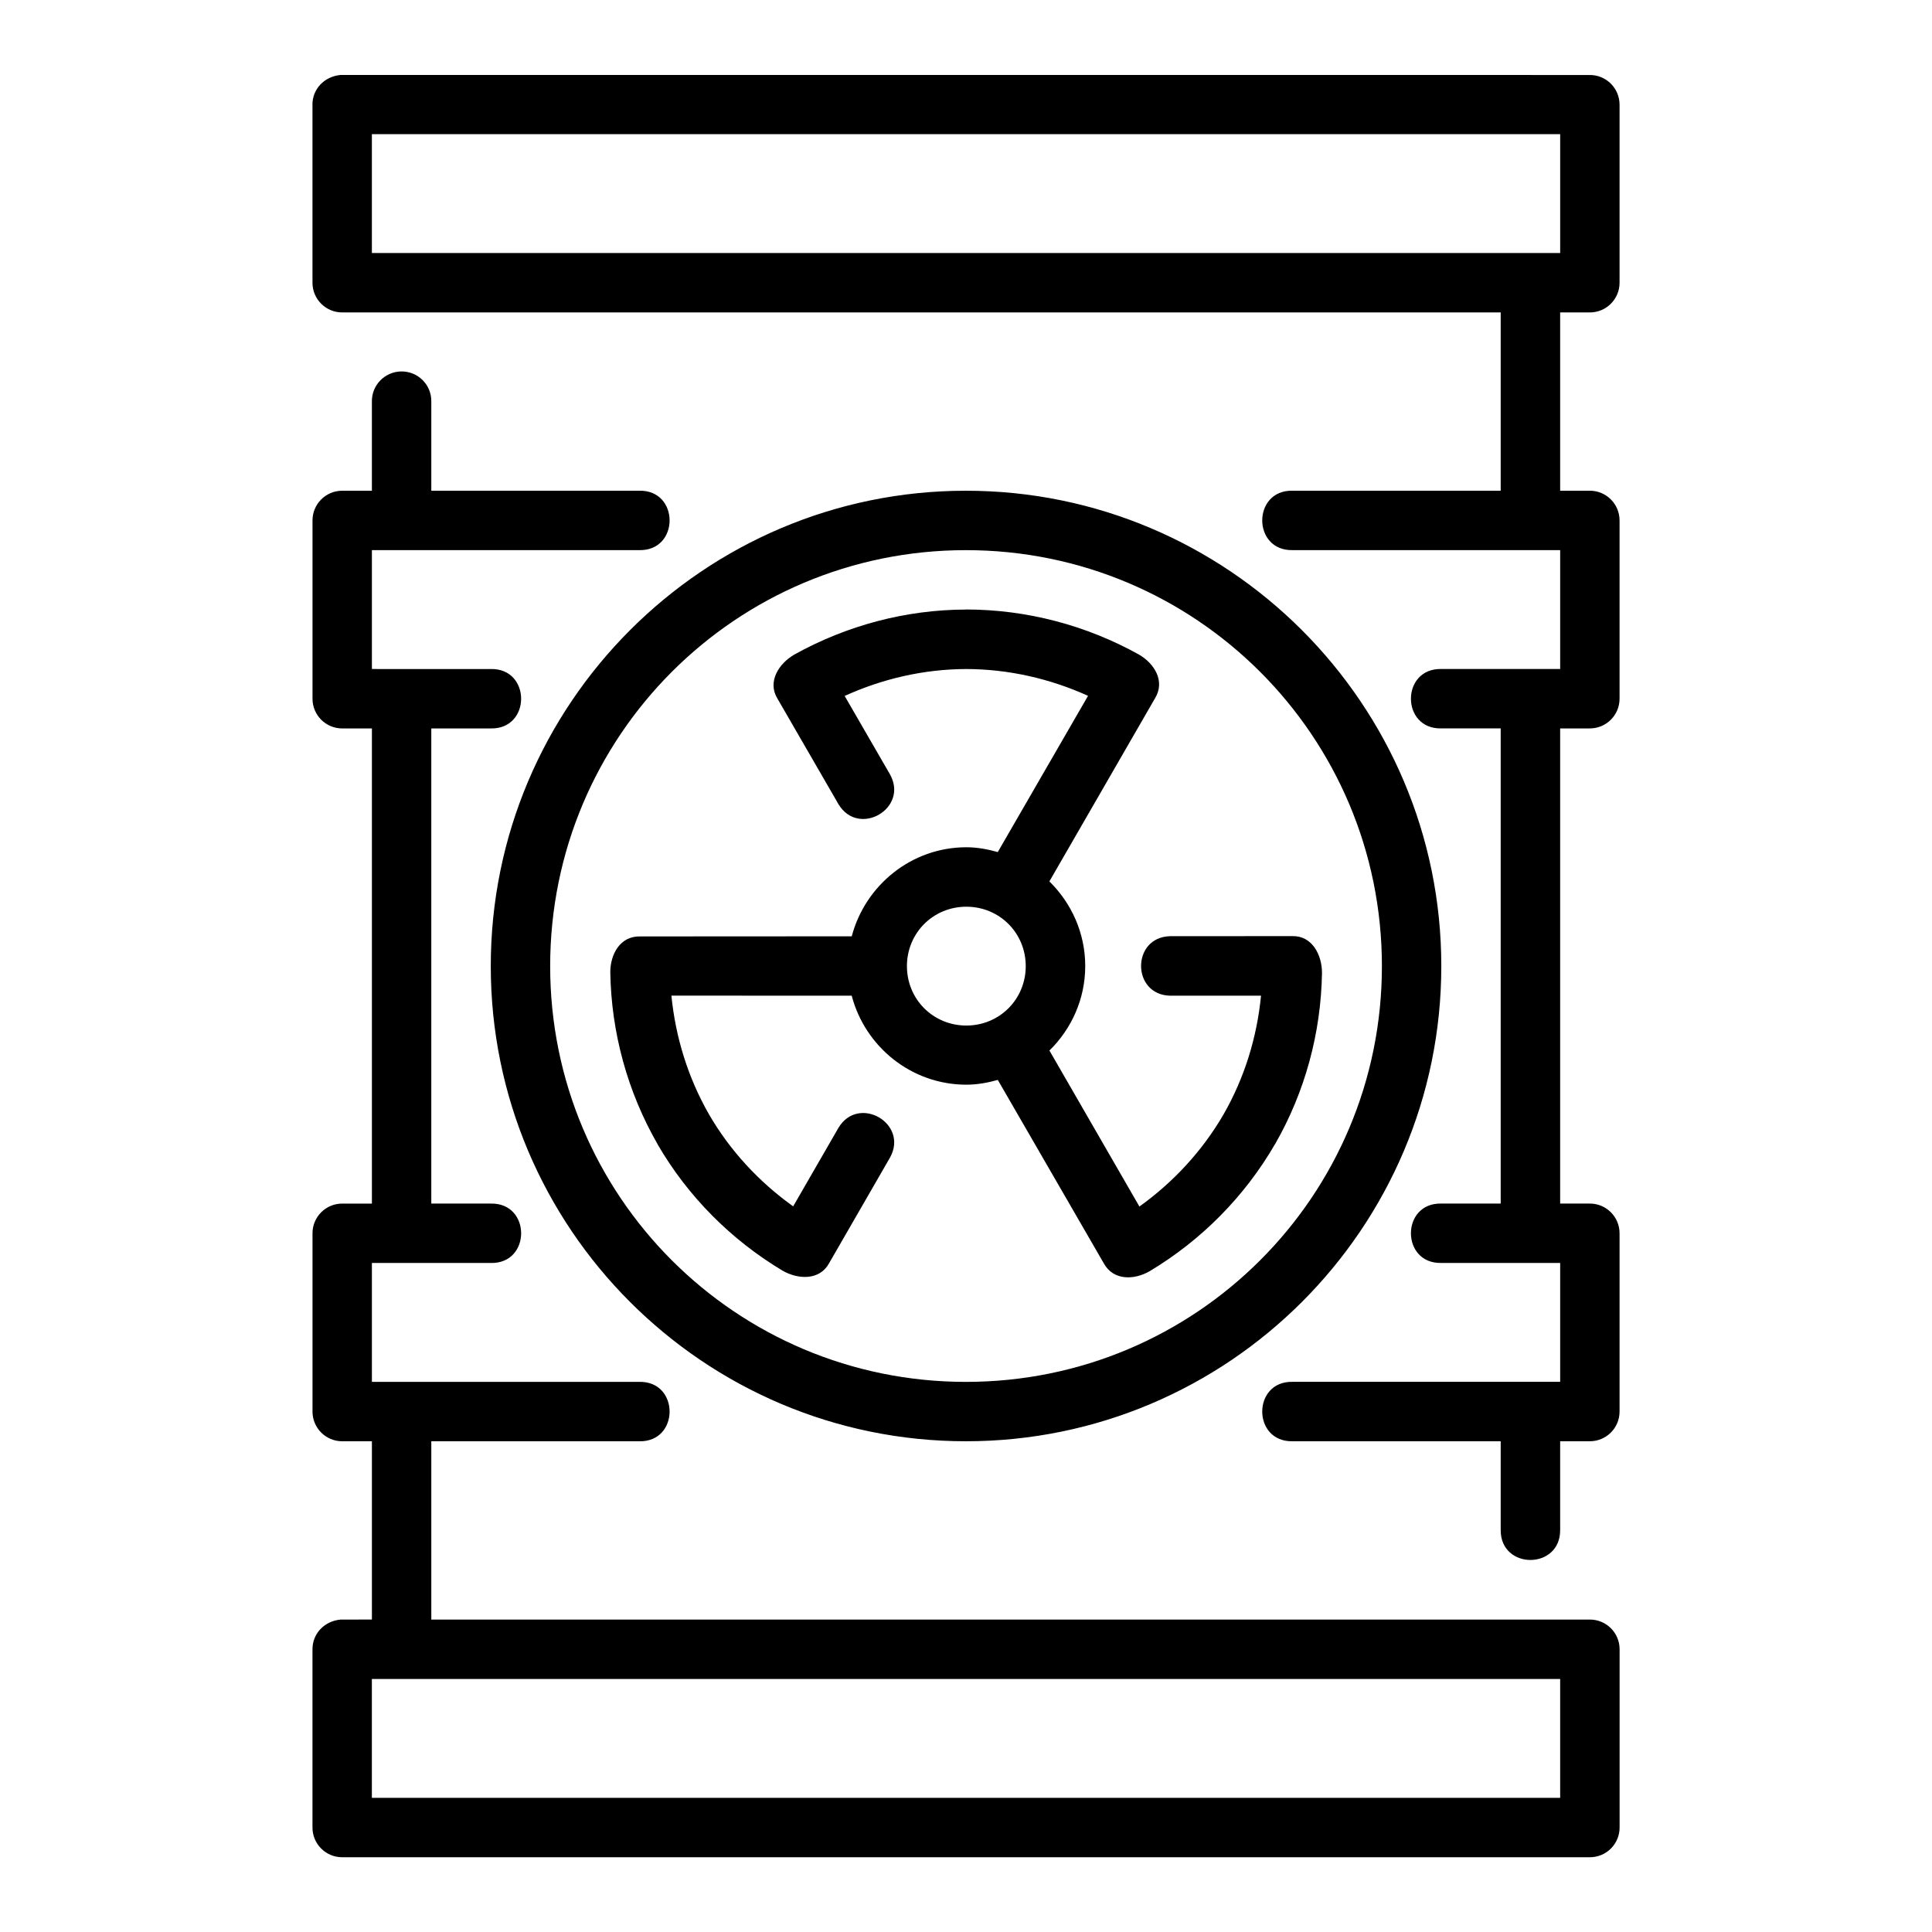 <?xml version="1.0" encoding="UTF-8"?>
<!-- Uploaded to: ICON Repo, www.svgrepo.com, Generator: ICON Repo Mixer Tools -->
<svg fill="#000000" width="800px" height="800px" version="1.1" viewBox="144 144 512 512" xmlns="http://www.w3.org/2000/svg">
 <path d="m226.81 171.71v47.246c0.016 4.324 3.519 7.824 7.84 7.84h307.05v47.246h-55.148c-10.73-0.238-10.73 15.98 0 15.746h70.91v31.504h-31.504c-10.73-0.238-10.73 15.98 0 15.742h15.742v125.92h-15.742c-10.73-0.238-10.73 15.984 0 15.742h31.504v31.504h-70.91c-10.73-0.238-10.73 15.984 0 15.746h55.148v23.586c0 10.5 15.758 10.5 15.758 0v-23.586h7.84c4.348 0.016 7.887-3.492 7.902-7.84v-47.246c0.016-4.371-3.531-7.918-7.902-7.902h-7.84v-125.92h7.84c4.371 0.016 7.918-3.531 7.902-7.902v-47.188c0.016-4.371-3.531-7.918-7.902-7.902h-7.84v-47.246h7.84c4.348 0.016 7.887-3.492 7.902-7.84v-47.246c-0.016-4.348-3.555-7.859-7.902-7.84l-331.03-0.008c-4.402 0.406-7.469 3.793-7.465 7.84zm15.742 7.84h314.91v31.504h-314.91zm-15.742 401.49v47.246c-0.016 4.348 3.492 7.887 7.84 7.902h330.66c4.371 0.016 7.918-3.531 7.902-7.902v-47.246c-0.016-4.348-3.555-7.859-7.902-7.84h-307.01v-47.246h55.105c10.73 0.238 10.73-15.98 0-15.746h-70.848v-31.504h31.504c10.73 0.238 10.73-15.98 0-15.742h-15.762v-125.92h15.758c10.73 0.238 10.73-15.98 0-15.742l-31.5-0.004v-31.504h70.848c10.73 0.238 10.73-15.98 0-15.746l-55.105 0.004v-23.602c0.09-4.465-3.547-8.094-8.012-8.012-4.348 0.09-7.816 3.66-7.734 8.012v23.602h-7.898c-4.348 0.016-7.859 3.555-7.84 7.902v47.188c-0.016 4.348 3.492 7.887 7.84 7.902h7.902v125.92h-7.902c-4.348 0.016-7.859 3.555-7.84 7.902v47.246c0.016 4.324 3.519 7.824 7.84 7.84h7.902v47.246l-8.281 0.004c-4.402 0.406-7.469 3.793-7.465 7.84zm173.17-306.99c-69.469 0-125.92 56.516-125.92 125.98s56.453 125.92 125.92 125.92 125.98-56.453 125.98-125.92-56.516-125.98-125.98-125.98zm0 15.746c60.961 0 110.24 49.281 110.24 110.24 0 60.961-49.281 110.18-110.24 110.18-60.961 0-110.18-49.219-110.18-110.18 0-60.961 49.219-110.24 110.18-110.24zm0.047 15.742c-15.949 0.031-31.566 4.191-45.496 11.914-4.148 2.394-7.203 7.199-4.535 11.625l16.219 28.059c5.336 8.848 18.668 1.129 13.652-7.902l-12.023-20.801c10.117-4.594 21.062-7.102 32.242-7.133 11.168 0.031 22.137 2.527 32.258 7.102-9.664 16.734-20.672 35.777-23.922 41.406-2.672-0.746-5.434-1.277-8.332-1.277-14.555 0-26.812 10.105-30.367 23.602-7.414 0.008-37.434 0.031-56.148 0.031-5.231-0.09-7.84 4.715-7.84 9.5 0.262 15.984 4.555 31.68 12.531 45.555h-0.016c0.016 0.031 0.016 0.031 0.031 0.059 8.012 13.793 19.414 25.242 33.07 33.441 4.148 2.394 9.836 2.633 12.332-1.891l16.191-28.078c4.996-9.043-8.352-16.73-13.668-7.871l-12.008 20.816c-9.035-6.465-16.68-14.688-22.293-24.355-5.555-9.688-8.879-20.434-9.977-31.488 19.309 0 41.254 0.008 47.785 0.016 3.531 13.512 15.805 23.586 30.383 23.586 2.898 0 5.66-0.52 8.332-1.262 3.699 6.398 18.738 32.414 28.105 48.633 2.543 4.574 8.016 4.438 12.16 2.043 13.715-8.219 25.152-19.781 33.18-33.625h0.016c0.016-0.023 0.023-0.023 0.031-0.059 7.938-13.836 12.156-29.43 12.422-45.355 0-4.793-2.629-9.848-7.797-9.746l-32.41 0.016c-10.328 0.207-10.312 15.602 0.016 15.773h24.031c-1.082 11.059-4.387 21.793-9.949 31.488-5.613 9.656-13.254 17.906-22.277 24.387-9.641-16.699-20.562-35.648-23.848-41.344 5.828-5.711 9.488-13.637 9.488-22.387 0-8.758-3.664-16.703-9.5-22.434 3.727-6.461 18.684-32.391 28.027-48.586 2.691-4.492-0.172-9.152-4.32-11.547-13.977-7.766-29.707-11.898-45.711-11.93h-0.062zm0.062 78.75c8.789 0 15.742 6.957 15.742 15.746s-6.957 15.746-15.742 15.746c-8.789 0-15.742-6.957-15.742-15.746s6.957-15.746 15.742-15.746zm-157.54 204.66h314.91v31.504h-314.91z"/>
</svg>